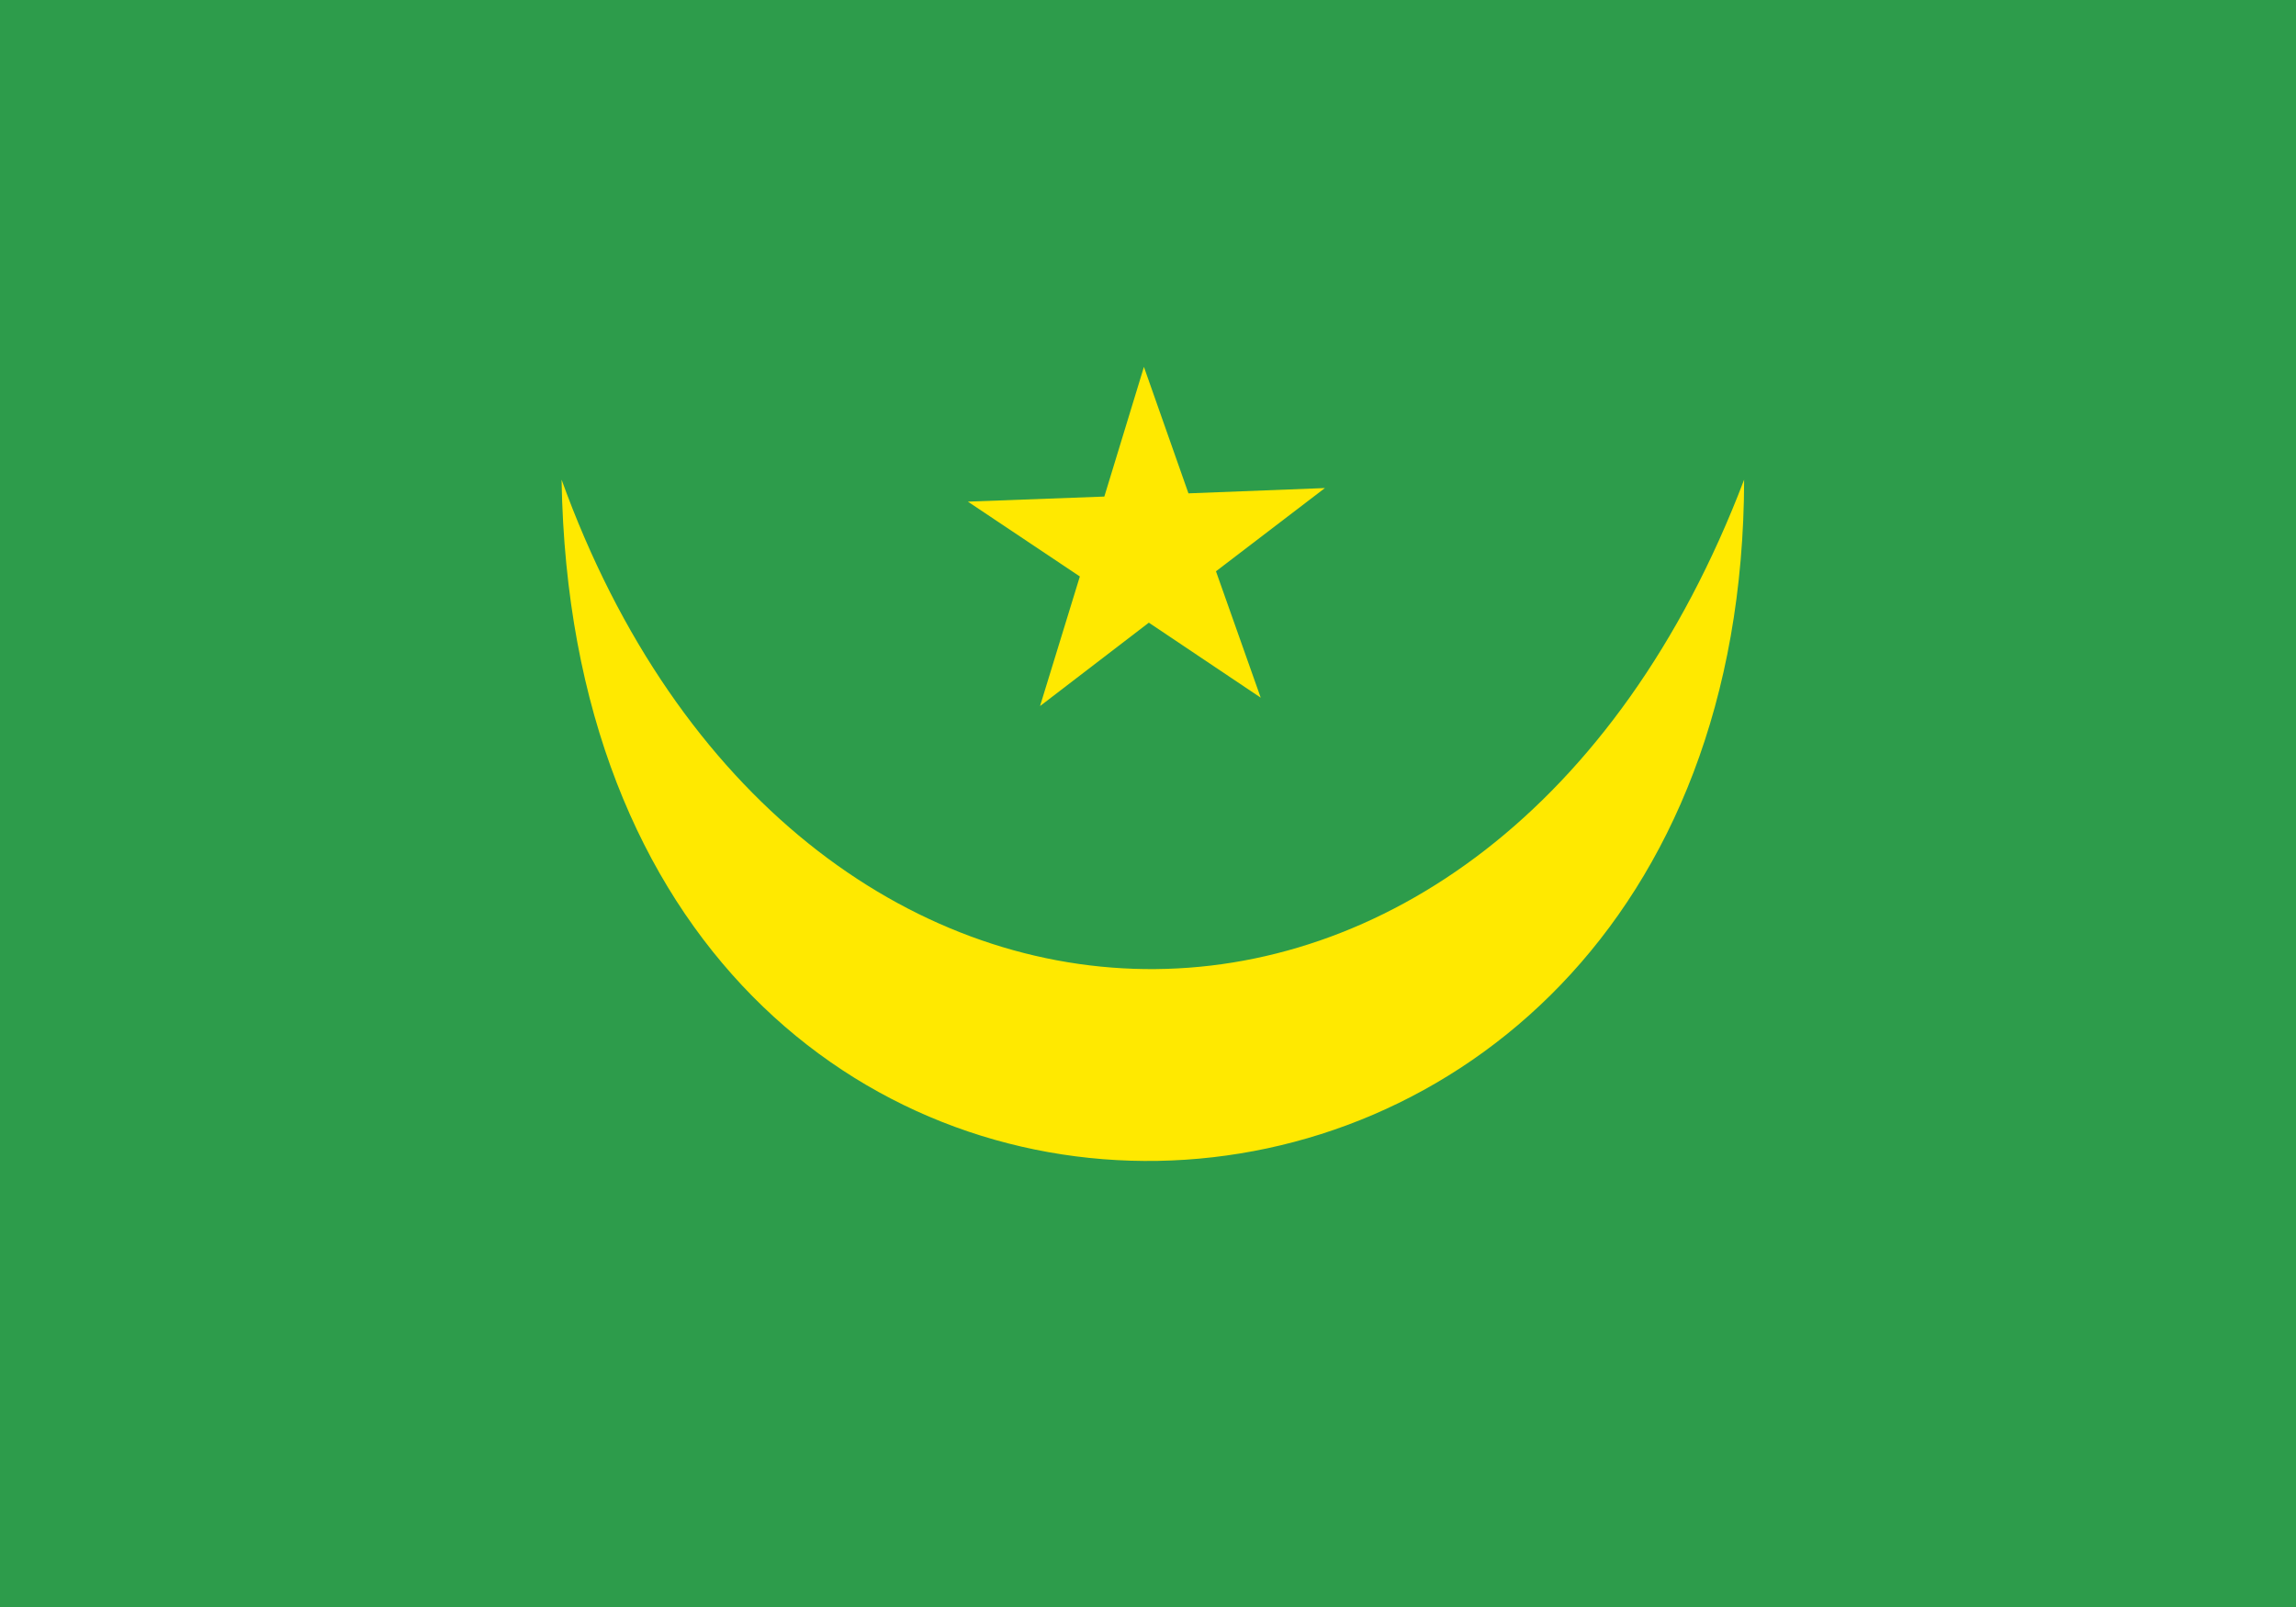 <?xml version="1.0" encoding="UTF-8" standalone="no"?>
<!-- Created with Sodipodi ("http://www.sodipodi.com/") -->
<svg
    xmlns:inkscape="http://www.inkscape.org/namespaces/inkscape"
    xmlns:rdf="http://www.w3.org/1999/02/22-rdf-syntax-ns#"
    xmlns="http://www.w3.org/2000/svg"
    xmlns:cc="http://creativecommons.org/ns#"
    xmlns:dc="http://purl.org/dc/elements/1.1/"
    xmlns:sodipodi="http://sodipodi.sourceforge.net/DTD/sodipodi-0.dtd"
    id="svg378"
    inkscape:version="0.48.3.1 r9886"
    viewBox="0 0 1063 744.09"
    sodipodi:version="0.32-hydra1"
    version="1"
    y="0"
    x="0"
    sodipodi:docname="_svgclean2.svg"
  >
  <sodipodi:namedview
      id="base"
      inkscape:window-x="0"
      inkscape:window-y="0"
      inkscape:window-height="645"
      inkscape:window-maximized="0"
      inkscape:zoom="0.22425739"
      showgrid="false"
      inkscape:current-layer="svg378"
      inkscape:cx="372.04724"
      inkscape:cy="217.90894"
      inkscape:window-width="674"
  />
  <rect
      id="rect149"
      style="fill-rule:evenodd;fill:#2d9c4b"
      transform="scale(-1)"
      height="744.09"
      width="1063"
      y="-744.09"
      x="-1063"
  />
  <path
      id="path673"
      inkscape:connector-curvature="0"
      sodipodi:nodetypes="ccc"
      style="fill-rule:evenodd;fill:#ffe900"
      d="m260 222.09c107.08 296.72 430.42 307.61 547.5 0-0.83 411.06-540.42 430.11-547.5 0z"
  />
  <polygon
      id="polygon638"
      style="fill-rule:evenodd;fill:#ffe900"
      points="498.45 365.81 441.12 324.21 511.95 324.28 533.78 256.9 555.61 324.28 626.44 324.23 569.1 365.81 591.04 433.16 533.77 391.48 476.5 433.15"
      transform="matrix(.892 -.034 .017 .88 49.113 -38.037)"
  />
</svg
>
